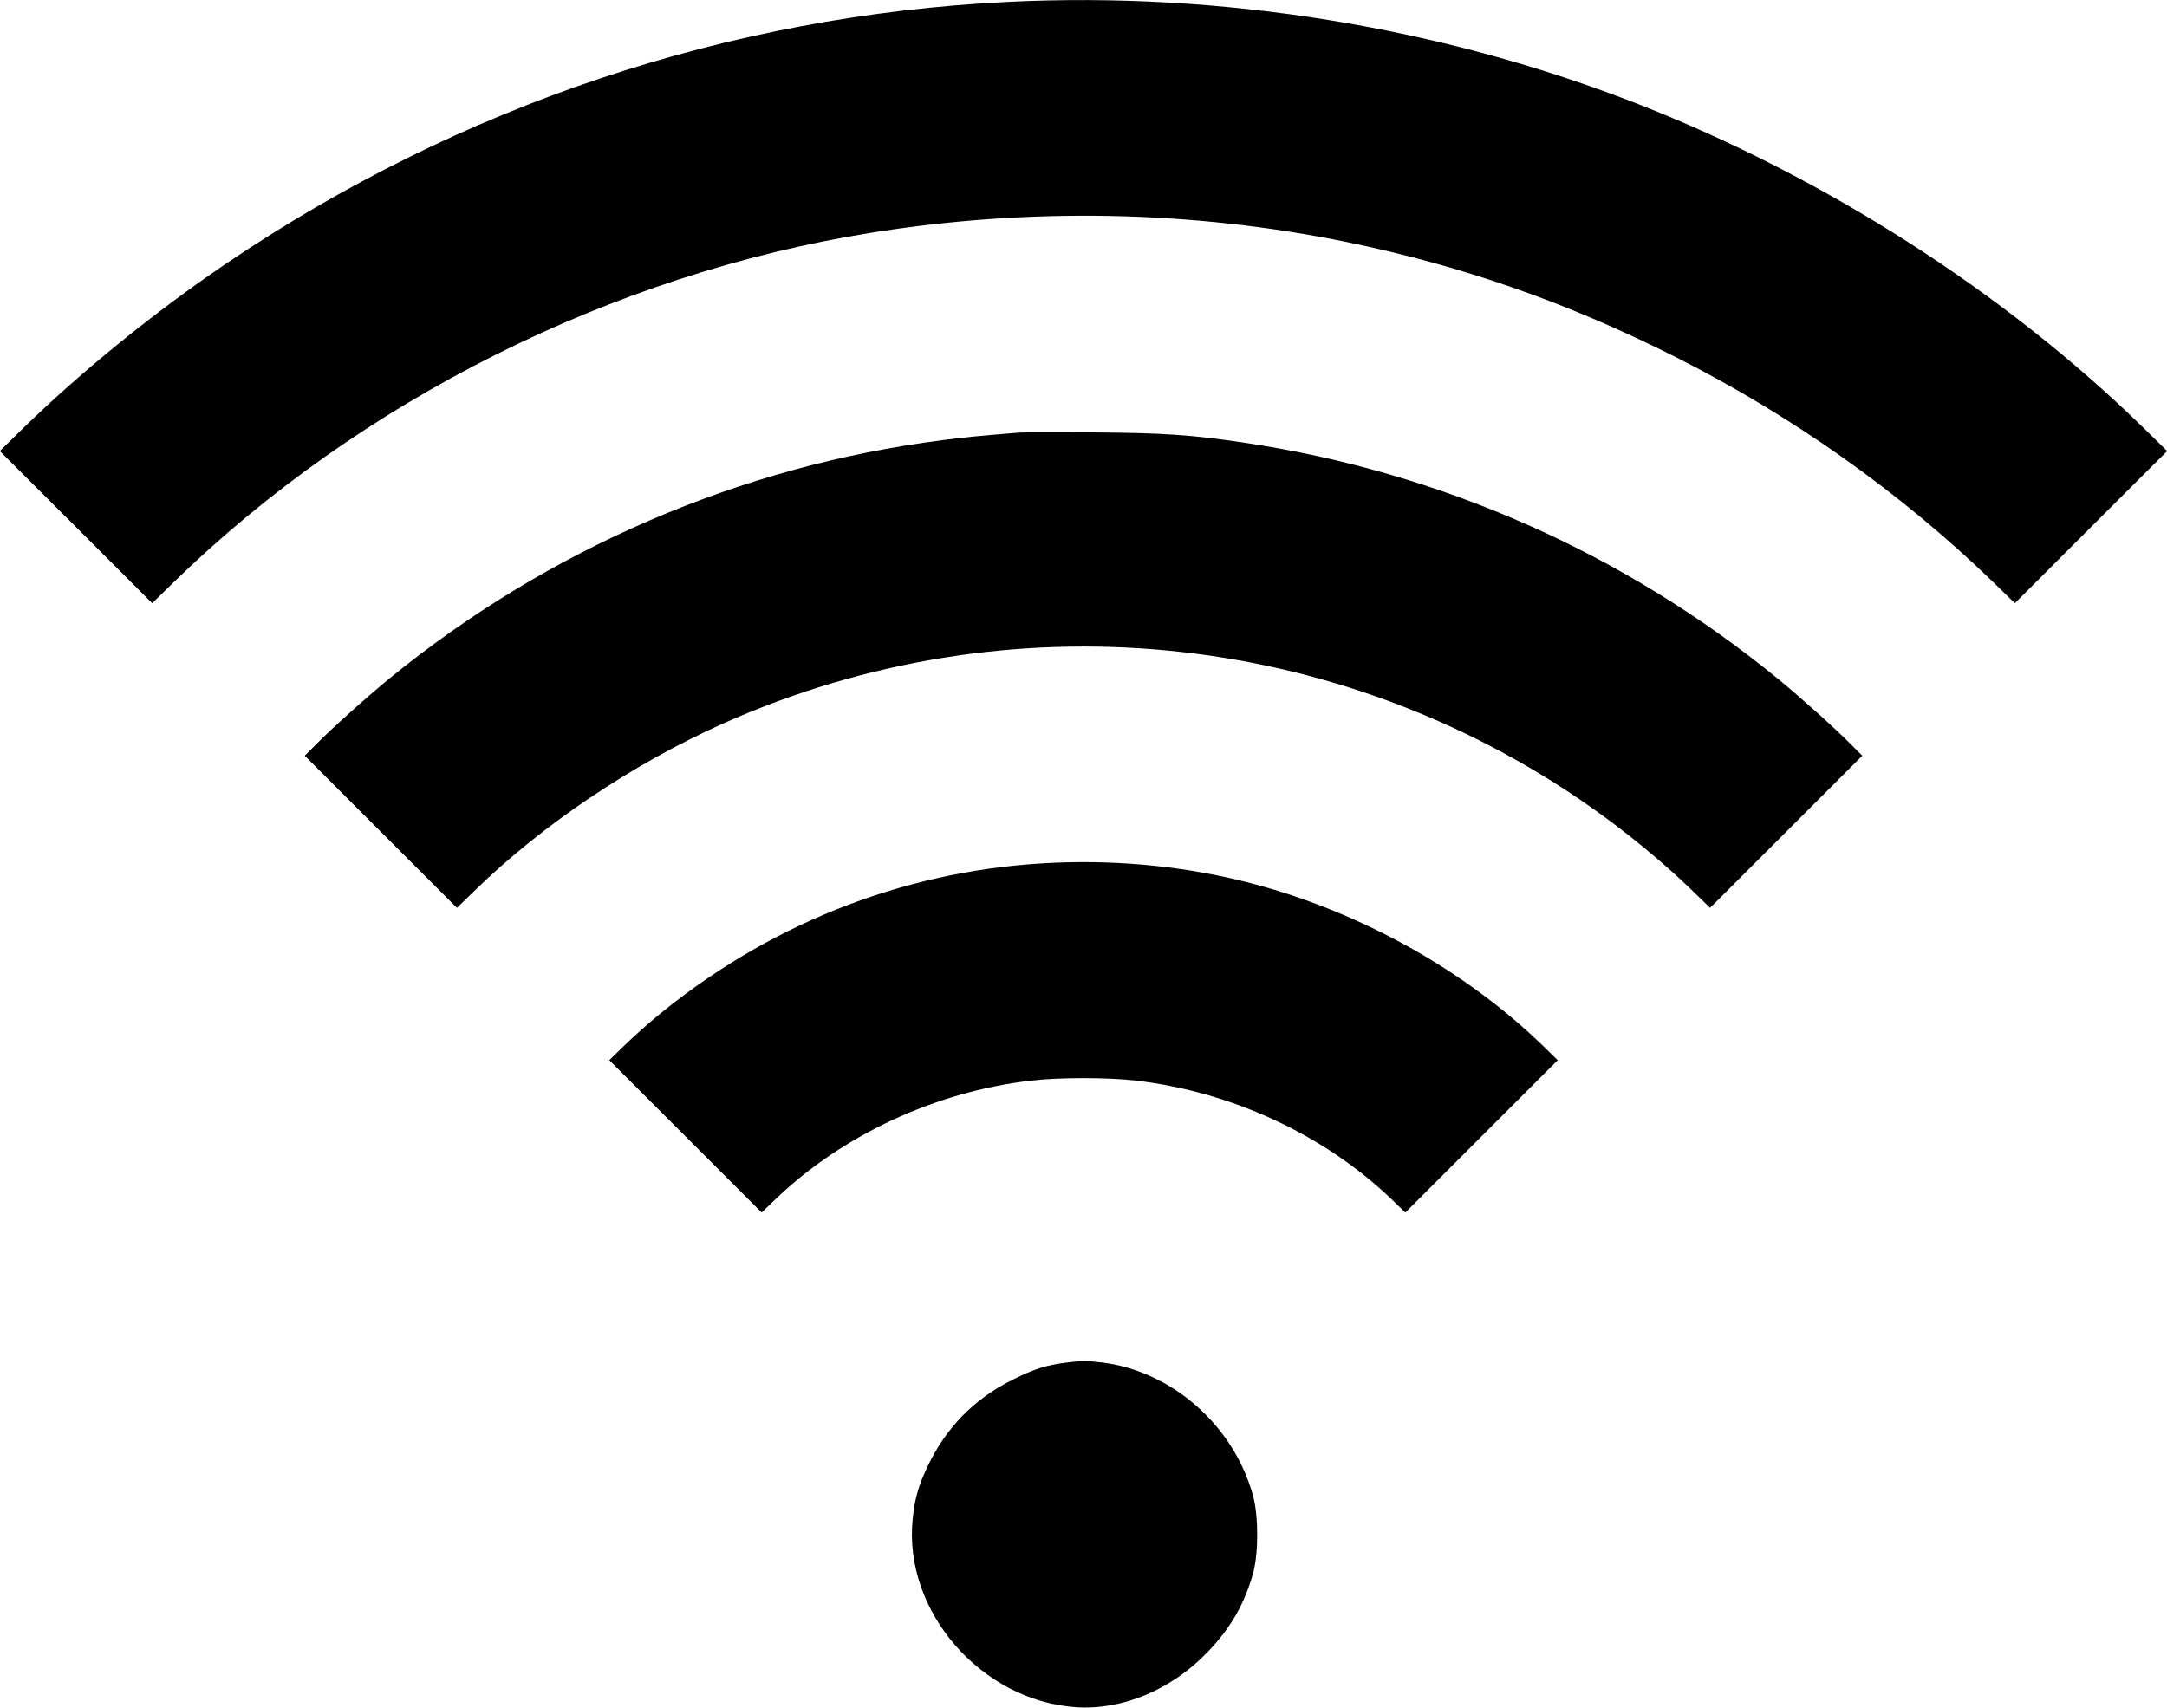  <svg version="1.0" xmlns="http://www.w3.org/2000/svg"
 width="1280pt" height="1009pt" viewBox="0 0 1280 1009"
 preserveAspectRatio="xMidYMid meet"><g transform="translate(0,1009) scale(0.1,-0.1)"
fill="#000000" stroke="none">
<path d="M5955 10079 c-1654 -81 -3239 -612 -4620 -1547 -419 -284 -851 -634
-1192 -966 l-144 -141 450 -449 450 -450 128 125 c1100 1071 2586 1817 4113
2063 944 152 1905 133 2820 -55 683 -141 1302 -358 1940 -680 690 -348 1327
-800 1873 -1328 l128 -125 450 450 450 449 -144 141 c-818 798 -1875 1475
-2978 1908 -1164 456 -2462 667 -3724 605z"/>
<path d="M6020 7534 c-248 -20 -325 -28 -455 -45 -1191 -152 -2327 -642 -3265
-1408 -132 -108 -344 -298 -432 -388 l-68 -68 450 -450 449 -449 103 100 c400
391 936 751 1471 990 1677 748 3614 563 5117 -490 212 -148 440 -336 608 -500
l103 -100 449 449 450 450 -68 68 c-88 90 -300 280 -432 388 -908 742 -1994
1222 -3155 1394 -308 46 -472 57 -880 60 -220 1 -420 1 -445 -1z"/>
<path d="M6157 4989 c-841 -50 -1639 -370 -2297 -921 -52 -44 -132 -116 -178
-161 l-83 -81 450 -450 450 -450 83 80 c395 378 942 633 1505 699 164 20 462
20 626 0 563 -66 1110 -321 1505 -699 l83 -80 450 450 450 450 -83 81 c-473
461 -1120 816 -1782 978 -380 93 -781 128 -1179 104z"/>
<path d="M6296 2039 c-117 -15 -186 -37 -311 -99 -231 -114 -400 -287 -510
-523 -52 -112 -72 -184 -84 -302 -56 -544 404 -1074 965 -1112 273 -18 563
103 776 325 137 142 220 287 270 468 32 117 32 336 0 454 -113 416 -477 738
-892 790 -95 11 -116 11 -214 -1z"/>
</g>
</svg>
